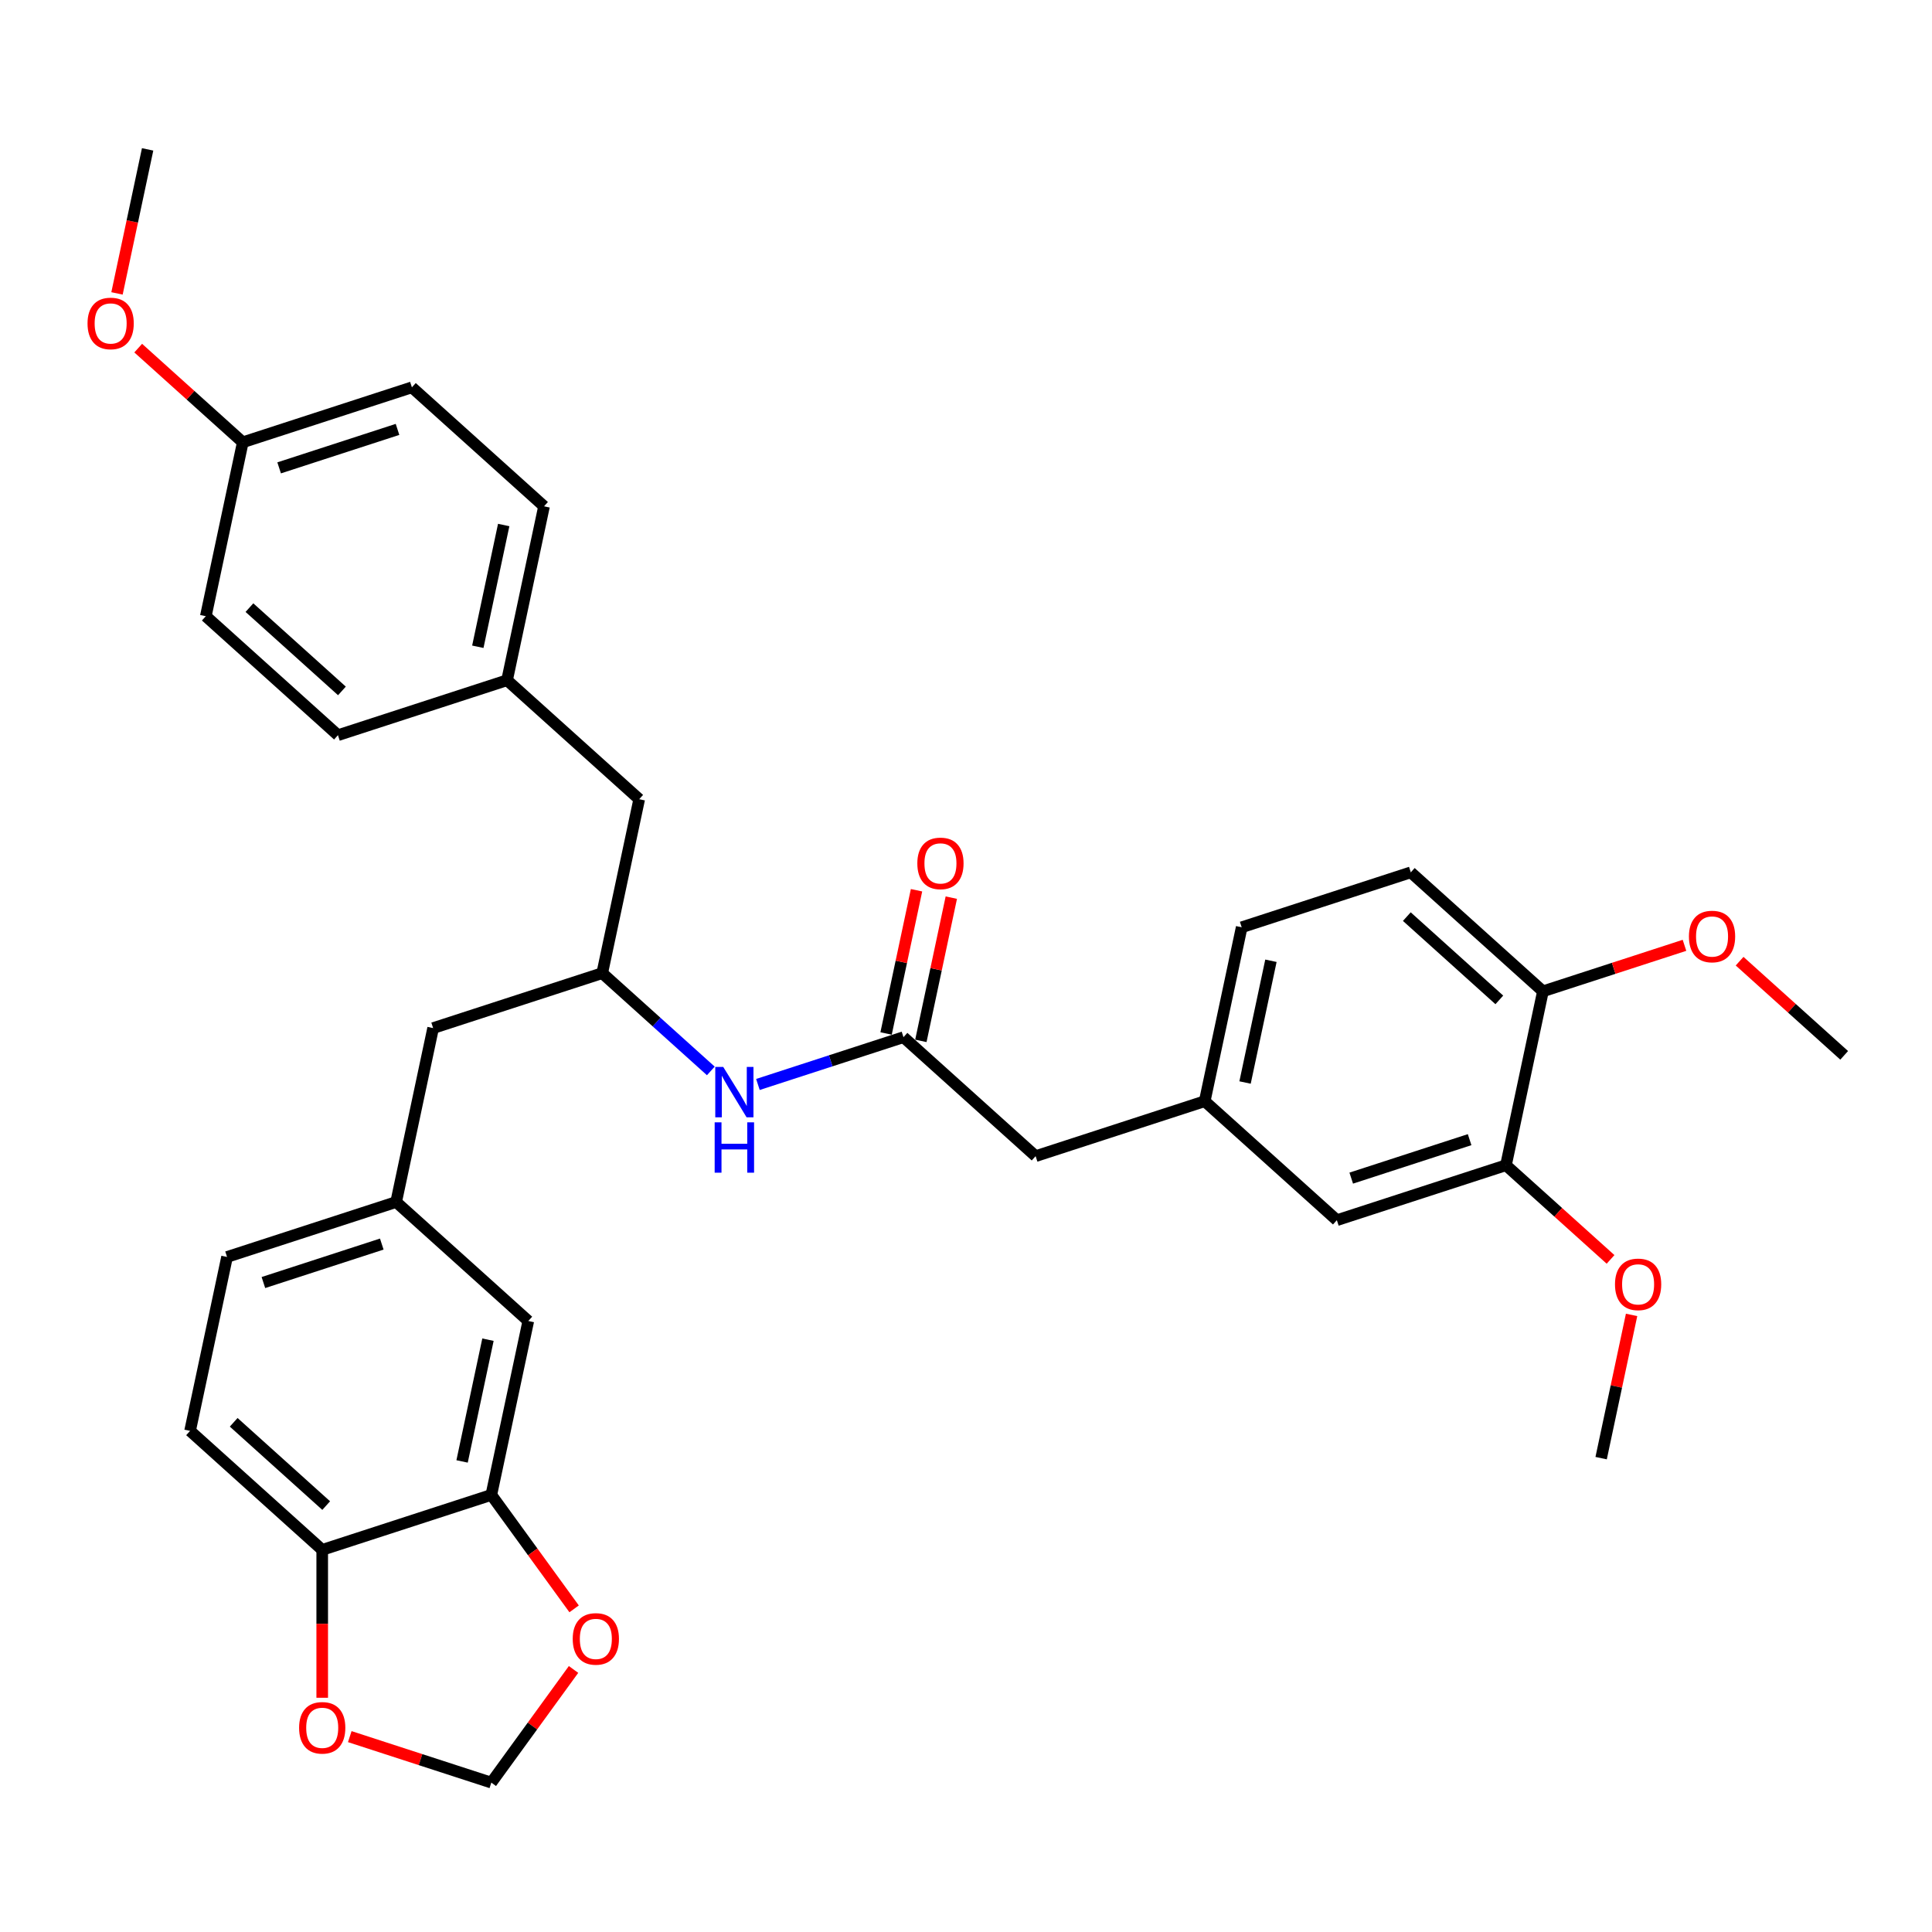 <?xml version='1.0' encoding='iso-8859-1'?>
<svg version='1.1' baseProfile='full'
              xmlns='http://www.w3.org/2000/svg'
                      xmlns:rdkit='http://www.rdkit.org/xml'
                      xmlns:xlink='http://www.w3.org/1999/xlink'
                  xml:space='preserve'
width='1000px' height='1000px' viewBox='0 0 1000 1000'>
<!-- END OF HEADER -->
<rect style='opacity:1.0;fill:#FFFFFF;stroke:none' width='1000' height='1000' x='0' y='0'> </rect>
<path class='bond-1' d='M 467.638,536.84 L 429.966,549.08' style='fill:none;fill-rule:evenodd;stroke:#000000;stroke-width:6px;stroke-linecap:butt;stroke-linejoin:miter;stroke-opacity:1' />
<path class='bond-1' d='M 429.966,549.08 L 392.294,561.321' style='fill:none;fill-rule:evenodd;stroke:#0000FF;stroke-width:6px;stroke-linecap:butt;stroke-linejoin:miter;stroke-opacity:1' />
<path class='bond-11' d='M 476.641,538.753 L 484.52,501.684' style='fill:none;fill-rule:evenodd;stroke:#000000;stroke-width:6px;stroke-linecap:butt;stroke-linejoin:miter;stroke-opacity:1' />
<path class='bond-11' d='M 484.52,501.684 L 492.399,464.615' style='fill:none;fill-rule:evenodd;stroke:#FF0000;stroke-width:6px;stroke-linecap:butt;stroke-linejoin:miter;stroke-opacity:1' />
<path class='bond-11' d='M 458.636,534.926 L 466.515,497.857' style='fill:none;fill-rule:evenodd;stroke:#000000;stroke-width:6px;stroke-linecap:butt;stroke-linejoin:miter;stroke-opacity:1' />
<path class='bond-11' d='M 466.515,497.857 L 474.394,460.788' style='fill:none;fill-rule:evenodd;stroke:#FF0000;stroke-width:6px;stroke-linecap:butt;stroke-linejoin:miter;stroke-opacity:1' />
<path class='bond-14' d='M 467.638,536.84 L 536.033,598.422' style='fill:none;fill-rule:evenodd;stroke:#000000;stroke-width:6px;stroke-linecap:butt;stroke-linejoin:miter;stroke-opacity:1' />
<path class='bond-0' d='M 254.309,773.766 L 273.444,683.743' style='fill:none;fill-rule:evenodd;stroke:#000000;stroke-width:6px;stroke-linecap:butt;stroke-linejoin:miter;stroke-opacity:1' />
<path class='bond-0' d='M 239.175,756.435 L 252.569,693.419' style='fill:none;fill-rule:evenodd;stroke:#000000;stroke-width:6px;stroke-linecap:butt;stroke-linejoin:miter;stroke-opacity:1' />
<path class='bond-4' d='M 254.309,773.766 L 275.734,803.254' style='fill:none;fill-rule:evenodd;stroke:#000000;stroke-width:6px;stroke-linecap:butt;stroke-linejoin:miter;stroke-opacity:1' />
<path class='bond-4' d='M 275.734,803.254 L 297.159,832.742' style='fill:none;fill-rule:evenodd;stroke:#FF0000;stroke-width:6px;stroke-linecap:butt;stroke-linejoin:miter;stroke-opacity:1' />
<path class='bond-35' d='M 254.309,773.766 L 166.78,802.206' style='fill:none;fill-rule:evenodd;stroke:#000000;stroke-width:6px;stroke-linecap:butt;stroke-linejoin:miter;stroke-opacity:1' />
<path class='bond-6' d='M 367.923,554.308 L 339.819,529.003' style='fill:none;fill-rule:evenodd;stroke:#0000FF;stroke-width:6px;stroke-linecap:butt;stroke-linejoin:miter;stroke-opacity:1' />
<path class='bond-6' d='M 339.819,529.003 L 311.714,503.697' style='fill:none;fill-rule:evenodd;stroke:#000000;stroke-width:6px;stroke-linecap:butt;stroke-linejoin:miter;stroke-opacity:1' />
<path class='bond-2' d='M 779.486,603.125 L 691.957,631.565' style='fill:none;fill-rule:evenodd;stroke:#000000;stroke-width:6px;stroke-linecap:butt;stroke-linejoin:miter;stroke-opacity:1' />
<path class='bond-2' d='M 760.669,589.885 L 699.398,609.793' style='fill:none;fill-rule:evenodd;stroke:#000000;stroke-width:6px;stroke-linecap:butt;stroke-linejoin:miter;stroke-opacity:1' />
<path class='bond-23' d='M 779.486,603.125 L 806.551,627.494' style='fill:none;fill-rule:evenodd;stroke:#000000;stroke-width:6px;stroke-linecap:butt;stroke-linejoin:miter;stroke-opacity:1' />
<path class='bond-23' d='M 806.551,627.494 L 833.616,651.863' style='fill:none;fill-rule:evenodd;stroke:#FF0000;stroke-width:6px;stroke-linecap:butt;stroke-linejoin:miter;stroke-opacity:1' />
<path class='bond-33' d='M 779.486,603.125 L 798.621,513.102' style='fill:none;fill-rule:evenodd;stroke:#000000;stroke-width:6px;stroke-linecap:butt;stroke-linejoin:miter;stroke-opacity:1' />
<path class='bond-3' d='M 166.78,802.206 L 98.385,740.623' style='fill:none;fill-rule:evenodd;stroke:#000000;stroke-width:6px;stroke-linecap:butt;stroke-linejoin:miter;stroke-opacity:1' />
<path class='bond-3' d='M 168.837,779.289 L 120.961,736.181' style='fill:none;fill-rule:evenodd;stroke:#000000;stroke-width:6px;stroke-linecap:butt;stroke-linejoin:miter;stroke-opacity:1' />
<path class='bond-5' d='M 166.78,802.206 L 166.78,840.482' style='fill:none;fill-rule:evenodd;stroke:#000000;stroke-width:6px;stroke-linecap:butt;stroke-linejoin:miter;stroke-opacity:1' />
<path class='bond-5' d='M 166.78,840.482 L 166.78,878.759' style='fill:none;fill-rule:evenodd;stroke:#FF0000;stroke-width:6px;stroke-linecap:butt;stroke-linejoin:miter;stroke-opacity:1' />
<path class='bond-7' d='M 296.864,864.108 L 275.587,893.394' style='fill:none;fill-rule:evenodd;stroke:#FF0000;stroke-width:6px;stroke-linecap:butt;stroke-linejoin:miter;stroke-opacity:1' />
<path class='bond-7' d='M 275.587,893.394 L 254.309,922.68' style='fill:none;fill-rule:evenodd;stroke:#000000;stroke-width:6px;stroke-linecap:butt;stroke-linejoin:miter;stroke-opacity:1' />
<path class='bond-36' d='M 181.045,898.875 L 217.677,910.777' style='fill:none;fill-rule:evenodd;stroke:#FF0000;stroke-width:6px;stroke-linecap:butt;stroke-linejoin:miter;stroke-opacity:1' />
<path class='bond-36' d='M 217.677,910.777 L 254.309,922.68' style='fill:none;fill-rule:evenodd;stroke:#000000;stroke-width:6px;stroke-linecap:butt;stroke-linejoin:miter;stroke-opacity:1' />
<path class='bond-17' d='M 311.714,503.697 L 224.185,532.137' style='fill:none;fill-rule:evenodd;stroke:#000000;stroke-width:6px;stroke-linecap:butt;stroke-linejoin:miter;stroke-opacity:1' />
<path class='bond-18' d='M 311.714,503.697 L 330.849,413.674' style='fill:none;fill-rule:evenodd;stroke:#000000;stroke-width:6px;stroke-linecap:butt;stroke-linejoin:miter;stroke-opacity:1' />
<path class='bond-8' d='M 273.444,683.743 L 205.05,622.16' style='fill:none;fill-rule:evenodd;stroke:#000000;stroke-width:6px;stroke-linecap:butt;stroke-linejoin:miter;stroke-opacity:1' />
<path class='bond-9' d='M 798.621,513.102 L 730.227,451.52' style='fill:none;fill-rule:evenodd;stroke:#000000;stroke-width:6px;stroke-linecap:butt;stroke-linejoin:miter;stroke-opacity:1' />
<path class='bond-9' d='M 776.046,517.544 L 728.169,474.436' style='fill:none;fill-rule:evenodd;stroke:#000000;stroke-width:6px;stroke-linecap:butt;stroke-linejoin:miter;stroke-opacity:1' />
<path class='bond-24' d='M 798.621,513.102 L 835.253,501.2' style='fill:none;fill-rule:evenodd;stroke:#000000;stroke-width:6px;stroke-linecap:butt;stroke-linejoin:miter;stroke-opacity:1' />
<path class='bond-24' d='M 835.253,501.2 L 871.886,489.297' style='fill:none;fill-rule:evenodd;stroke:#FF0000;stroke-width:6px;stroke-linecap:butt;stroke-linejoin:miter;stroke-opacity:1' />
<path class='bond-10' d='M 691.957,631.565 L 623.562,569.982' style='fill:none;fill-rule:evenodd;stroke:#000000;stroke-width:6px;stroke-linecap:butt;stroke-linejoin:miter;stroke-opacity:1' />
<path class='bond-12' d='M 623.562,569.982 L 536.033,598.422' style='fill:none;fill-rule:evenodd;stroke:#000000;stroke-width:6px;stroke-linecap:butt;stroke-linejoin:miter;stroke-opacity:1' />
<path class='bond-21' d='M 623.562,569.982 L 642.697,479.96' style='fill:none;fill-rule:evenodd;stroke:#000000;stroke-width:6px;stroke-linecap:butt;stroke-linejoin:miter;stroke-opacity:1' />
<path class='bond-21' d='M 644.437,560.306 L 657.832,497.29' style='fill:none;fill-rule:evenodd;stroke:#000000;stroke-width:6px;stroke-linecap:butt;stroke-linejoin:miter;stroke-opacity:1' />
<path class='bond-13' d='M 205.05,622.16 L 224.185,532.137' style='fill:none;fill-rule:evenodd;stroke:#000000;stroke-width:6px;stroke-linecap:butt;stroke-linejoin:miter;stroke-opacity:1' />
<path class='bond-20' d='M 205.05,622.16 L 117.52,650.6' style='fill:none;fill-rule:evenodd;stroke:#000000;stroke-width:6px;stroke-linecap:butt;stroke-linejoin:miter;stroke-opacity:1' />
<path class='bond-20' d='M 197.608,643.932 L 136.338,663.84' style='fill:none;fill-rule:evenodd;stroke:#000000;stroke-width:6px;stroke-linecap:butt;stroke-linejoin:miter;stroke-opacity:1' />
<path class='bond-15' d='M 98.385,740.623 L 117.52,650.6' style='fill:none;fill-rule:evenodd;stroke:#000000;stroke-width:6px;stroke-linecap:butt;stroke-linejoin:miter;stroke-opacity:1' />
<path class='bond-16' d='M 730.227,451.52 L 642.697,479.96' style='fill:none;fill-rule:evenodd;stroke:#000000;stroke-width:6px;stroke-linecap:butt;stroke-linejoin:miter;stroke-opacity:1' />
<path class='bond-19' d='M 330.849,413.674 L 262.454,352.091' style='fill:none;fill-rule:evenodd;stroke:#000000;stroke-width:6px;stroke-linecap:butt;stroke-linejoin:miter;stroke-opacity:1' />
<path class='bond-25' d='M 262.454,352.091 L 174.925,380.532' style='fill:none;fill-rule:evenodd;stroke:#000000;stroke-width:6px;stroke-linecap:butt;stroke-linejoin:miter;stroke-opacity:1' />
<path class='bond-26' d='M 262.454,352.091 L 281.589,262.069' style='fill:none;fill-rule:evenodd;stroke:#000000;stroke-width:6px;stroke-linecap:butt;stroke-linejoin:miter;stroke-opacity:1' />
<path class='bond-26' d='M 247.32,334.761 L 260.715,271.745' style='fill:none;fill-rule:evenodd;stroke:#000000;stroke-width:6px;stroke-linecap:butt;stroke-linejoin:miter;stroke-opacity:1' />
<path class='bond-22' d='M 125.665,228.926 L 213.195,200.486' style='fill:none;fill-rule:evenodd;stroke:#000000;stroke-width:6px;stroke-linecap:butt;stroke-linejoin:miter;stroke-opacity:1' />
<path class='bond-22' d='M 144.483,242.166 L 205.753,222.258' style='fill:none;fill-rule:evenodd;stroke:#000000;stroke-width:6px;stroke-linecap:butt;stroke-linejoin:miter;stroke-opacity:1' />
<path class='bond-29' d='M 125.665,228.926 L 98.601,204.557' style='fill:none;fill-rule:evenodd;stroke:#000000;stroke-width:6px;stroke-linecap:butt;stroke-linejoin:miter;stroke-opacity:1' />
<path class='bond-29' d='M 98.601,204.557 L 71.536,180.188' style='fill:none;fill-rule:evenodd;stroke:#FF0000;stroke-width:6px;stroke-linecap:butt;stroke-linejoin:miter;stroke-opacity:1' />
<path class='bond-34' d='M 125.665,228.926 L 106.53,318.949' style='fill:none;fill-rule:evenodd;stroke:#000000;stroke-width:6px;stroke-linecap:butt;stroke-linejoin:miter;stroke-opacity:1' />
<path class='bond-30' d='M 844.505,680.593 L 836.625,717.662' style='fill:none;fill-rule:evenodd;stroke:#FF0000;stroke-width:6px;stroke-linecap:butt;stroke-linejoin:miter;stroke-opacity:1' />
<path class='bond-30' d='M 836.625,717.662 L 828.746,754.731' style='fill:none;fill-rule:evenodd;stroke:#000000;stroke-width:6px;stroke-linecap:butt;stroke-linejoin:miter;stroke-opacity:1' />
<path class='bond-31' d='M 900.416,497.507 L 927.481,521.876' style='fill:none;fill-rule:evenodd;stroke:#FF0000;stroke-width:6px;stroke-linecap:butt;stroke-linejoin:miter;stroke-opacity:1' />
<path class='bond-31' d='M 927.481,521.876 L 954.545,546.245' style='fill:none;fill-rule:evenodd;stroke:#000000;stroke-width:6px;stroke-linecap:butt;stroke-linejoin:miter;stroke-opacity:1' />
<path class='bond-28' d='M 174.925,380.532 L 106.53,318.949' style='fill:none;fill-rule:evenodd;stroke:#000000;stroke-width:6px;stroke-linecap:butt;stroke-linejoin:miter;stroke-opacity:1' />
<path class='bond-28' d='M 176.982,357.615 L 129.106,314.507' style='fill:none;fill-rule:evenodd;stroke:#000000;stroke-width:6px;stroke-linecap:butt;stroke-linejoin:miter;stroke-opacity:1' />
<path class='bond-27' d='M 281.589,262.069 L 213.195,200.486' style='fill:none;fill-rule:evenodd;stroke:#000000;stroke-width:6px;stroke-linecap:butt;stroke-linejoin:miter;stroke-opacity:1' />
<path class='bond-32' d='M 60.561,151.863 L 68.483,114.592' style='fill:none;fill-rule:evenodd;stroke:#FF0000;stroke-width:6px;stroke-linecap:butt;stroke-linejoin:miter;stroke-opacity:1' />
<path class='bond-32' d='M 68.483,114.592 L 76.406,77.32' style='fill:none;fill-rule:evenodd;stroke:#000000;stroke-width:6px;stroke-linecap:butt;stroke-linejoin:miter;stroke-opacity:1' />
<path  class='atom-2' d='M 374.347 552.248
L 382.888 566.053
Q 383.735 567.415, 385.097 569.881
Q 386.459 572.348, 386.533 572.495
L 386.533 552.248
L 389.993 552.248
L 389.993 578.312
L 386.422 578.312
L 377.256 563.218
Q 376.188 561.451, 375.047 559.426
Q 373.942 557.402, 373.611 556.776
L 373.611 578.312
L 370.224 578.312
L 370.224 552.248
L 374.347 552.248
' fill='#0000FF'/>
<path  class='atom-2' d='M 369.911 580.918
L 373.445 580.918
L 373.445 591.999
L 386.772 591.999
L 386.772 580.918
L 390.306 580.918
L 390.306 606.982
L 386.772 606.982
L 386.772 594.944
L 373.445 594.944
L 373.445 606.982
L 369.911 606.982
L 369.911 580.918
' fill='#0000FF'/>
<path  class='atom-5' d='M 296.441 848.296
Q 296.441 842.038, 299.533 838.541
Q 302.626 835.043, 308.406 835.043
Q 314.185 835.043, 317.278 838.541
Q 320.37 842.038, 320.37 848.296
Q 320.37 854.628, 317.241 858.236
Q 314.112 861.807, 308.406 861.807
Q 302.663 861.807, 299.533 858.236
Q 296.441 854.665, 296.441 848.296
M 308.406 858.862
Q 312.381 858.862, 314.517 856.211
Q 316.689 853.524, 316.689 848.296
Q 316.689 843.179, 314.517 840.602
Q 312.381 837.988, 308.406 837.988
Q 304.43 837.988, 302.258 840.565
Q 300.122 843.142, 300.122 848.296
Q 300.122 853.561, 302.258 856.211
Q 304.43 858.862, 308.406 858.862
' fill='#FF0000'/>
<path  class='atom-6' d='M 154.815 894.313
Q 154.815 888.055, 157.908 884.558
Q 161 881.06, 166.78 881.06
Q 172.56 881.06, 175.652 884.558
Q 178.744 888.055, 178.744 894.313
Q 178.744 900.645, 175.615 904.253
Q 172.486 907.824, 166.78 907.824
Q 161.037 907.824, 157.908 904.253
Q 154.815 900.682, 154.815 894.313
M 166.78 904.879
Q 170.756 904.879, 172.891 902.228
Q 175.063 899.541, 175.063 894.313
Q 175.063 889.196, 172.891 886.619
Q 170.756 884.005, 166.78 884.005
Q 162.804 884.005, 160.632 886.582
Q 158.497 889.159, 158.497 894.313
Q 158.497 899.578, 160.632 902.228
Q 162.804 904.879, 166.78 904.879
' fill='#FF0000'/>
<path  class='atom-12' d='M 474.809 446.891
Q 474.809 440.632, 477.901 437.135
Q 480.993 433.638, 486.773 433.638
Q 492.553 433.638, 495.645 437.135
Q 498.738 440.632, 498.738 446.891
Q 498.738 453.222, 495.608 456.83
Q 492.479 460.401, 486.773 460.401
Q 481.03 460.401, 477.901 456.83
Q 474.809 453.259, 474.809 446.891
M 486.773 457.456
Q 490.749 457.456, 492.884 454.805
Q 495.056 452.118, 495.056 446.891
Q 495.056 441.773, 492.884 439.197
Q 490.749 436.583, 486.773 436.583
Q 482.797 436.583, 480.625 439.16
Q 478.49 441.737, 478.49 446.891
Q 478.49 452.155, 480.625 454.805
Q 482.797 457.456, 486.773 457.456
' fill='#FF0000'/>
<path  class='atom-24' d='M 835.917 664.781
Q 835.917 658.523, 839.009 655.026
Q 842.101 651.529, 847.881 651.529
Q 853.661 651.529, 856.753 655.026
Q 859.845 658.523, 859.845 664.781
Q 859.845 671.113, 856.716 674.721
Q 853.587 678.292, 847.881 678.292
Q 842.138 678.292, 839.009 674.721
Q 835.917 671.15, 835.917 664.781
M 847.881 675.347
Q 851.857 675.347, 853.992 672.696
Q 856.164 670.009, 856.164 664.781
Q 856.164 659.664, 853.992 657.087
Q 851.857 654.474, 847.881 654.474
Q 843.905 654.474, 841.733 657.051
Q 839.598 659.628, 839.598 664.781
Q 839.598 670.046, 841.733 672.696
Q 843.905 675.347, 847.881 675.347
' fill='#FF0000'/>
<path  class='atom-25' d='M 874.186 484.736
Q 874.186 478.478, 877.279 474.98
Q 880.371 471.483, 886.151 471.483
Q 891.931 471.483, 895.023 474.98
Q 898.115 478.478, 898.115 484.736
Q 898.115 491.068, 894.986 494.676
Q 891.857 498.246, 886.151 498.246
Q 880.408 498.246, 877.279 494.676
Q 874.186 491.105, 874.186 484.736
M 886.151 495.301
Q 890.127 495.301, 892.262 492.651
Q 894.434 489.963, 894.434 484.736
Q 894.434 479.619, 892.262 477.042
Q 890.127 474.428, 886.151 474.428
Q 882.175 474.428, 880.003 477.005
Q 877.868 479.582, 877.868 484.736
Q 877.868 490, 880.003 492.651
Q 882.175 495.301, 886.151 495.301
' fill='#FF0000'/>
<path  class='atom-30' d='M 45.306 167.417
Q 45.306 161.159, 48.399 157.661
Q 51.491 154.164, 57.271 154.164
Q 63.05 154.164, 66.143 157.661
Q 69.235 161.159, 69.235 167.417
Q 69.235 173.749, 66.106 177.357
Q 62.977 180.927, 57.271 180.927
Q 51.528 180.927, 48.399 177.357
Q 45.306 173.786, 45.306 167.417
M 57.271 177.982
Q 61.247 177.982, 63.382 175.332
Q 65.554 172.644, 65.554 167.417
Q 65.554 162.3, 63.382 159.723
Q 61.247 157.109, 57.271 157.109
Q 53.295 157.109, 51.123 159.686
Q 48.988 162.263, 48.988 167.417
Q 48.988 172.681, 51.123 175.332
Q 53.295 177.982, 57.271 177.982
' fill='#FF0000'/>
</svg>
